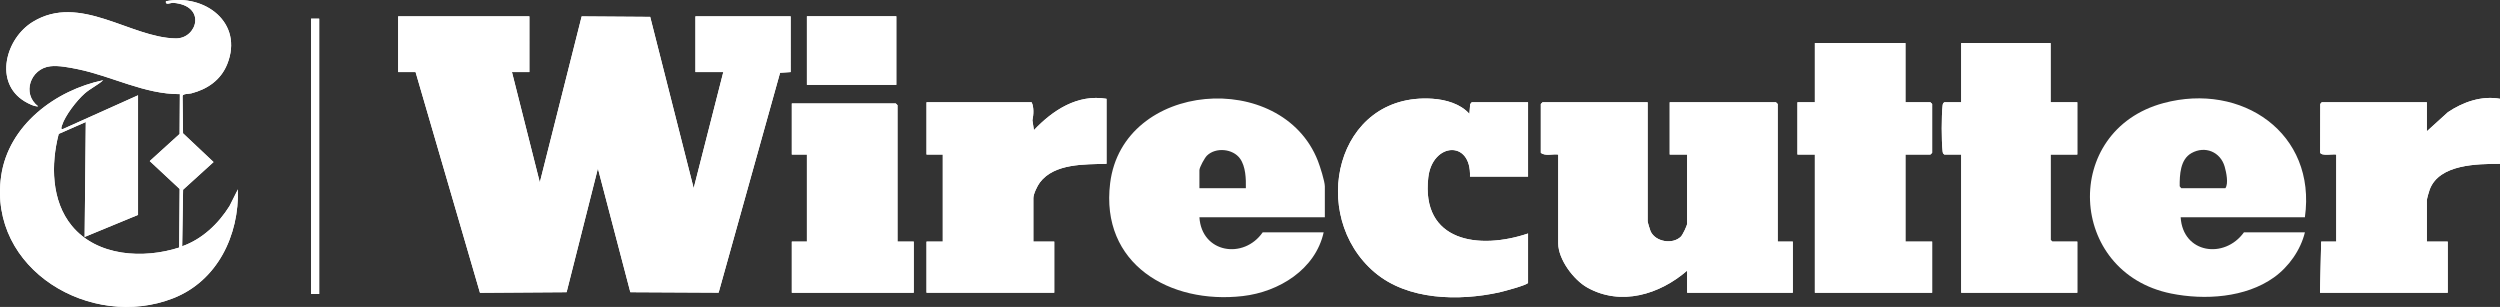 <svg viewBox="0 0 2152.87 264.31" xmlns="http://www.w3.org/2000/svg" data-name="Layer 1" id="Layer_1">
  <rect x="0" y="0" width="2152.87" height="264.31" fill="#333333" stroke="none"/>
  <defs>
    <style>
      .cls-1 {
        fill: #fff;
      }
    </style>
  </defs>
  <g data-name="5v5Iug" id="_5v5Iug">
    <g>
      <path d="M118.87,185.07v-103l-64.53,28.98c-2.39.71-1.38-1.7-.98-2.99,2.65-8.57,12.74-21.54,19.5-27.5,4.94-4.36,11.11-7.13,16.01-11.48C47.78,77.65,7.17,107.83.99,151.68c-11.34,80.47,77.48,132.84,148.15,105.15,38.06-14.91,56.89-54.21,55.73-93.76l-7.18,14.3c-9.52,15.27-23.62,28.67-40.8,34.69l.78-48.7,26.23-23.81-26.26-24.75-.41-32.26c.48-1.96,5.28-1.57,7.5-2.14,13.9-3.58,25.41-11.47,30.91-25.09,14.44-35.74-19.38-60.92-52.76-54.26-.75,3.89,4.18,1.2,6.33,1.38,28.99,2.38,20.66,30.88,2.21,30.65-39.11-.5-82.66-39.12-123.23-14.22-23.43,14.37-33.57,52.25-7,68.39,3.07,1.86,8.5,4.66,11.69,4.31-14.37-10.86-6.66-32.55,10.5-34.51,7.13-.81,16.43,1.05,23.51,2.49,29.35,6,57.56,21.66,88,21.5l-.21,34.3-25.72,23.35,25.76,24.02-.43,50.45c-30.63,9.87-70.55,7.78-92.37-18.64-17.83-21.59-18.11-53.25-11.35-79.22l23.31-10.25-1,98.98,46-18.99ZM455.87,14.07h-113v48h15l55.46,190.07,74.6-.51,26.95-106.56,27.93,106.56,76.02.4,52.93-189.36,9.11-.6V14.07h-82v48h24l-25.51,100.01-37.45-147.54-59-.42-36.05,142.95-23.99-94.99h15V14.07ZM771.87,14.01h-77v59.05h77V14.01ZM274.87,16.07h-7v237.09h7V16.07ZM1640.87,37.07h-78v51h-15v45h15v119h101v-44h-23v-75h21.5l1.5-1.5v-42l-1.5-1.5h-21.5v-51ZM1765.87,37.07h-77v51h-14.5c-1.43.88-1.38,1.99-1.55,3.45-.93,7.92-.93,30.18,0,38.1.17,1.46.12,2.57,1.55,3.45h14.5v119h100v-44h-21.5l-1.5-1.5v-73.5h23v-45h-23v-51ZM952.87,85.07c-24.91-4.14-46.13,9.69-62.51,26.99l-1.29-8.5c1.05-4.75,1.37-11.45-.69-15.5h-90.5v45h14v75h-14v44h110v-44h-18v-37.5c0-3.45,3.4-10.5,5.59-13.41,12.44-16.55,38.69-15.57,57.41-16.09v-56ZM2152.87,85.07c-15.77-2.82-31.89,2.76-44.91,11.59l-18.09,16.41v-25h-90.5l-1.26,1.46-.1,41.9c1.03,3.15,10.92,1.06,13.86,1.64v75h-12.99s-1.01,44-1.01,44h110v-44h-18v-35.5c0-1.4,1.84-7.72,2.51-9.49,8.32-21.81,41.05-21.93,60.49-22.01v-56ZM1315.87,243.57v-42.5c-41.95,14.21-92.41,7.4-85.89-48.39,3.48-29.8,37.11-32.56,35.89-.61h50v-64h-48.5l-1.34,1.66-.65,8.34c-7.76-8.73-20.53-12.3-31.96-13.04-83.32-5.4-107.29,100.71-49.56,149.56,28.41,24.04,72.43,24.78,107.2,17.17,3.38-.74,24.21-6.29,24.81-8.19ZM1418.87,88.07h-90.5l-1.5,1.5v42c3.76,3.11,10.26.84,15,1.5v76.5c0,13.82,13.27,31.45,24.98,38.02,29,16.27,62.36,5.97,86.02-14.52v19h91v-44h-13v-118.5l-1.5-1.5h-91.5v45h15v59.5c0,1.79-3.86,9.68-5.34,11.16-7.08,7.05-22.03,4.59-26.17-4.65-.51-1.14-2.49-7.76-2.49-8.51v-102.5ZM772.87,208.07v-117.5l-1.5-1.5h-89.5v44h13v75h-13v44h105v-44h-14Z" class="cls-1"></path>
      <g>
        <polygon points="455.87 14.07 455.87 62.07 440.87 62.07 464.86 157.06 500.91 14.11 559.91 14.53 597.36 162.07 622.87 62.07 598.87 62.07 598.87 14.07 680.87 14.07 680.87 62.07 671.76 62.66 618.83 252.02 542.81 251.63 514.88 145.07 487.93 251.63 413.33 252.14 357.87 62.07 342.87 62.07 342.87 14.07 455.87 14.07" class="cls-1"></polygon>
        <path d="M118.87,185.07l-46,18.99,1-98.98-23.31,10.25c-6.77,25.97-6.49,57.63,11.35,79.22,21.82,26.42,61.74,28.52,92.37,18.64l.43-50.45-25.76-24.02,25.72-23.35.21-34.3c-30.44.16-58.64-15.51-88-21.5-7.08-1.45-16.39-3.31-23.51-2.49-17.16,1.96-24.87,23.64-10.5,34.51-3.19.35-8.62-2.45-11.69-4.31C-5.4,71.12,4.75,33.25,28.18,18.87c40.57-24.89,84.13,13.73,123.23,14.22,18.45.24,26.78-28.27-2.21-30.65-2.15-.18-7.08,2.51-6.33-1.38,33.39-6.67,67.2,18.51,52.76,54.26-5.5,13.62-17.01,21.51-30.91,25.09-2.22.57-7.02.18-7.5,2.14l.41,32.26,26.26,24.75-26.23,23.81-.78,48.7c17.18-6.02,31.29-19.42,40.8-34.69l7.18-14.3c1.17,39.55-17.66,78.84-55.73,93.76C78.46,284.52-10.36,232.16.99,151.68c6.18-43.86,46.79-74.04,87.88-82.61-4.9,4.35-11.07,7.12-16.01,11.48-6.76,5.96-16.85,18.93-19.5,27.5-.4,1.29-1.41,3.7.98,2.99l64.53-28.98v103Z" class="cls-1"></path>
        <path d="M1418.87,88.07v102.5c0,.75,1.97,7.37,2.49,8.51,4.15,9.24,19.09,11.7,26.17,4.65,1.48-1.48,5.34-9.37,5.34-11.16v-59.5h-15v-45h91.5l1.5,1.5v118.5h13v44h-91v-19c-23.66,20.48-57.01,30.79-86.02,14.52-11.71-6.57-24.98-24.2-24.98-38.02v-76.5c-4.74-.66-11.24,1.61-15-1.5v-42l1.5-1.5h90.5Z" class="cls-1"></path>
        <path d="M1140.87,187.07h-108c1.92,30.92,38.18,36.53,54.5,13h52.5c-7.11,32.02-38.56,51.29-69.62,54.88-62.84,7.26-122.86-27.65-114.25-97.25,10.88-88.01,147.79-98.69,178.9-19.15,1.81,4.63,5.98,17.63,5.98,22.02v26.5ZM1072.87,162.07c.17-8.12-.13-18.69-5.01-25.49-6.16-8.59-20.98-9.98-28.53-2.54-1.95,1.92-6.46,10.09-6.46,12.54v15.5h40Z" class="cls-1"></path>
        <path d="M1315.87,243.57c-.61,1.9-21.43,7.45-24.81,8.19-34.77,7.6-78.79,6.87-107.2-17.17-57.73-48.85-33.76-154.96,49.56-149.56,11.43.74,24.2,4.31,31.96,13.04l.65-8.34,1.34-1.66h48.5v64h-50c1.22-31.95-32.41-29.19-35.89.61-6.51,55.79,43.94,62.6,85.89,48.39v42.5Z" class="cls-1"></path>
        <rect height="237.09" width="7" y="16.07" x="267.87" class="cls-1"></rect>
        <g>
          <polygon points="1640.87 37.07 1640.87 88.07 1662.37 88.07 1663.87 89.57 1663.87 131.57 1662.37 133.07 1640.87 133.07 1640.87 208.07 1663.87 208.07 1663.87 252.07 1562.87 252.07 1562.87 133.07 1547.87 133.07 1547.87 88.07 1562.87 88.07 1562.87 37.07 1640.87 37.07" class="cls-1"></polygon>
          <path d="M1765.87,37.07v51h23v45h-23v73.5l1.5,1.5h21.5v44h-100v-119h-14.5c-1.43-.88-1.38-1.99-1.55-3.45-.93-7.92-.93-30.18,0-38.1.17-1.46.12-2.57,1.55-3.45h14.5v-51h77Z" class="cls-1"></path>
        </g>
        <path d="M952.87,85.07v56c-18.73.52-44.97-.46-57.41,16.09-2.19,2.92-5.59,9.96-5.59,13.41v37.5h18v44h-110v-44h14v-75h-14v-45h90.5c2.07,4.04,1.75,10.75.69,15.5l1.29,8.5c16.39-17.31,37.61-31.13,62.51-26.99Z" class="cls-1"></path>
        <g>
          <path d="M1984.87,187.07h-107c1.86,31.26,37.76,36.28,54.5,13h52.5c-3.72,15.3-13.88,29.68-26.67,38.83-24.51,17.53-59.79,19.68-88.54,13.87-89.32-18.04-94.68-140.26-6.58-163.99,67.32-18.13,131.97,25.75,121.78,98.28ZM1878.37,162.07h38c2.86-3.92.79-13.69-.56-18.44-3.65-12.9-16.99-18.35-28.65-11.77-9.71,5.48-10.19,18.69-10.13,28.56l1.34,1.66Z" class="cls-1"></path>
          <path d="M2152.87,85.07v56c-19.43.08-52.16.2-60.49,22.01-.67,1.76-2.51,8.09-2.51,9.49v35.5h18v44h-110l1.01-43.99h12.99v-75.01c-2.94-.58-12.83,1.51-13.86-1.64l.1-41.9,1.26-1.46h90.5v25l18.09-16.41c13.02-8.83,29.15-14.4,44.91-11.59Z" class="cls-1"></path>
        </g>
        <g>
          <polygon points="772.87 208.07 786.87 208.07 786.87 252.07 681.87 252.07 681.87 208.07 694.87 208.07 694.87 133.07 681.87 133.07 681.87 89.07 771.37 89.07 772.87 90.57 772.87 208.07" class="cls-1"></polygon>
          <rect height="59.05" width="77" y="14.01" x="694.87" class="cls-1"></rect>
        </g>
      </g>
    </g>
  </g>
</svg>